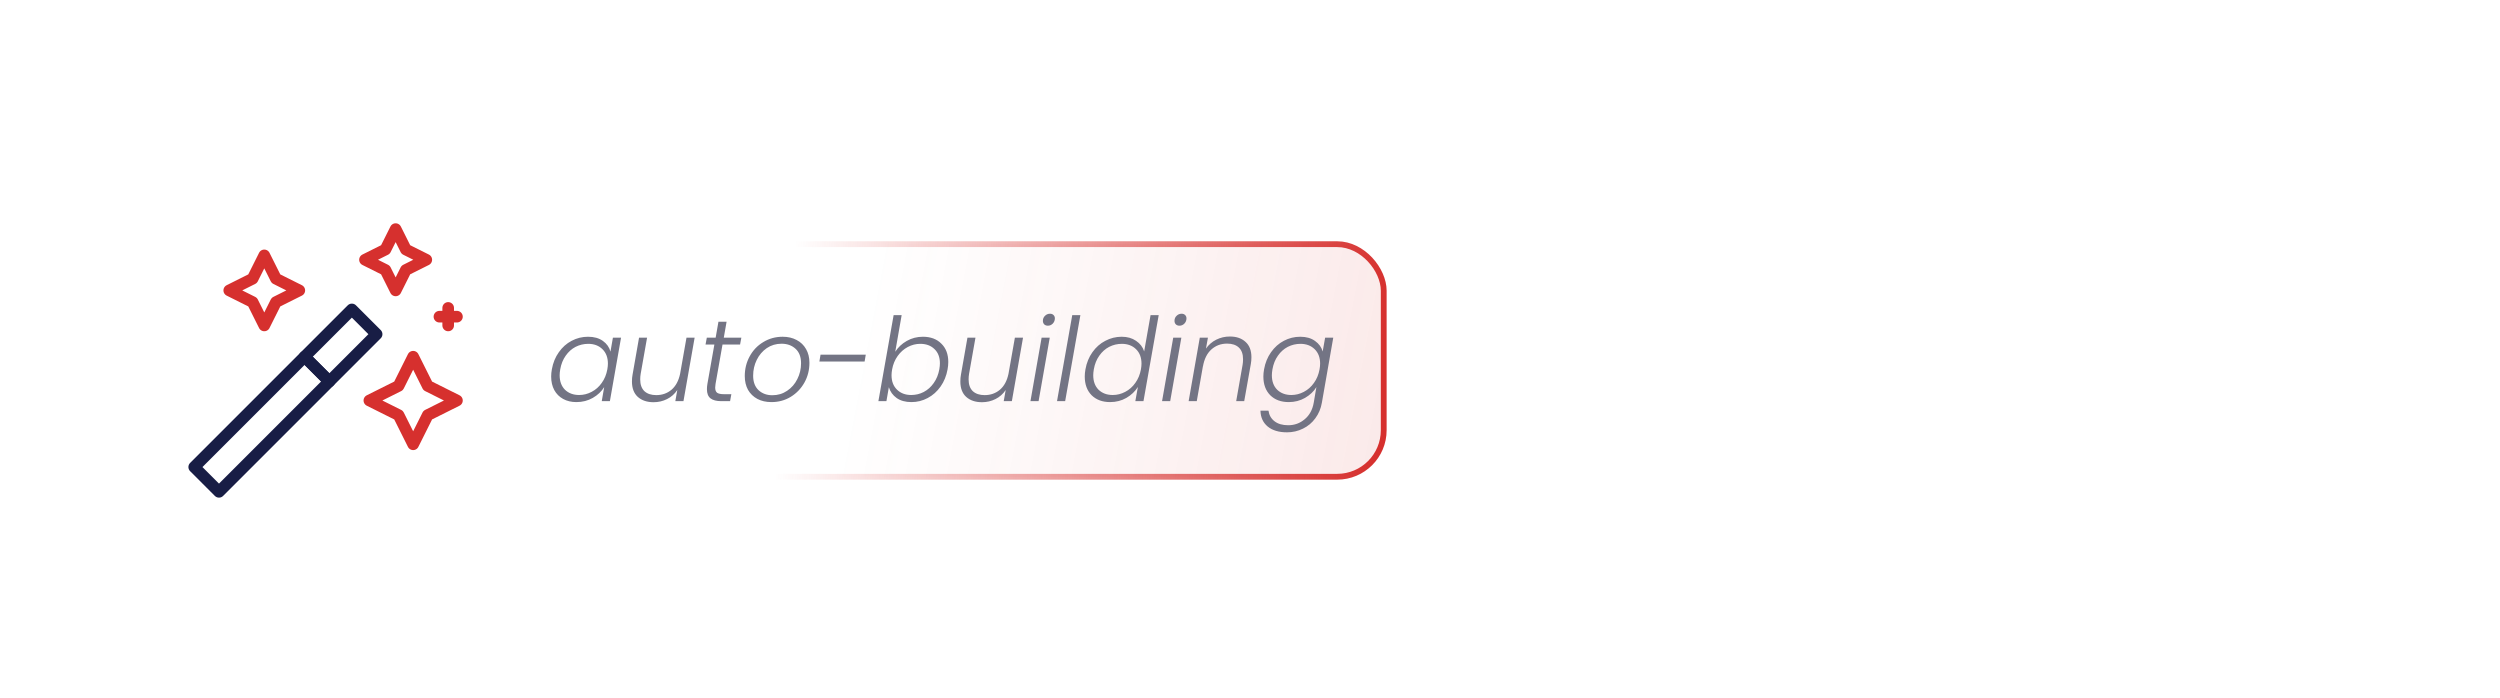 <svg width="430" height="120" viewBox="0 0 430 120" fill="none" xmlns="http://www.w3.org/2000/svg">
<rect width="430" height="120" fill="white"/>
<rect x="86" y="42" width="152" height="40" rx="8" fill="url(#paint0_linear_6497_16546)"/>
<rect x="86" y="42" width="152" height="40" rx="8" stroke="url(#paint1_linear_6497_16546)" stroke-linecap="round"/>
<path d="M94.92 63.52C95.12 62.4 95.52 61.42 96.12 60.58C96.72 59.727 97.453 59.073 98.32 58.62C99.2 58.153 100.14 57.92 101.14 57.92C102.18 57.92 103.033 58.16 103.7 58.64C104.367 59.12 104.8 59.733 105 60.48L105.42 58.08H106.82L104.9 69H103.5L103.92 66.58C103.467 67.327 102.813 67.947 101.96 68.44C101.12 68.92 100.18 69.16 99.14 69.16C98.273 69.16 97.513 68.98 96.86 68.62C96.207 68.26 95.7 67.753 95.34 67.1C94.98 66.433 94.8 65.653 94.8 64.76C94.8 64.373 94.84 63.96 94.92 63.52ZM104.46 63.54C104.527 63.167 104.56 62.833 104.56 62.54C104.56 61.5 104.247 60.673 103.62 60.06C102.993 59.447 102.18 59.14 101.18 59.14C100.407 59.14 99.68 59.313 99 59.66C98.333 60.007 97.767 60.513 97.3 61.18C96.833 61.833 96.52 62.613 96.36 63.52C96.293 63.92 96.26 64.26 96.26 64.54C96.26 65.593 96.567 66.427 97.18 67.04C97.807 67.64 98.62 67.94 99.62 67.94C100.367 67.94 101.08 67.76 101.76 67.4C102.453 67.04 103.033 66.527 103.5 65.86C103.98 65.193 104.3 64.42 104.46 63.54ZM119.476 58.08L117.556 69H116.156L116.496 67.08C116.043 67.76 115.456 68.28 114.736 68.64C114.016 69 113.243 69.18 112.416 69.18C111.296 69.18 110.396 68.88 109.716 68.28C109.036 67.667 108.696 66.78 108.696 65.62C108.696 65.193 108.729 64.807 108.796 64.46L109.916 58.08H111.296L110.196 64.3C110.143 64.607 110.116 64.927 110.116 65.26C110.116 66.14 110.356 66.813 110.836 67.28C111.329 67.733 112.009 67.96 112.876 67.96C113.889 67.96 114.763 67.653 115.496 67.04C116.229 66.413 116.723 65.5 116.976 64.3L118.076 58.08H119.476ZM123.072 66.04C123.032 66.28 123.012 66.487 123.012 66.66C123.012 67.087 123.126 67.387 123.352 67.56C123.592 67.72 123.979 67.8 124.512 67.8H125.792L125.572 69H124.072C123.246 69 122.626 68.84 122.212 68.52C121.799 68.2 121.592 67.673 121.592 66.94C121.592 66.647 121.619 66.347 121.672 66.04L122.872 59.26H121.352L121.572 58.08H123.092L123.572 55.34H124.972L124.492 58.08H127.512L127.292 59.26H124.272L123.072 66.04ZM132.681 69.16C131.775 69.16 130.975 68.98 130.281 68.62C129.588 68.247 129.048 67.727 128.661 67.06C128.288 66.38 128.101 65.587 128.101 64.68C128.101 63.453 128.381 62.327 128.941 61.3C129.501 60.26 130.281 59.44 131.281 58.84C132.281 58.227 133.395 57.92 134.621 57.92C135.528 57.92 136.328 58.107 137.021 58.48C137.715 58.84 138.255 59.36 138.641 60.04C139.028 60.707 139.221 61.493 139.221 62.4C139.221 63.64 138.935 64.773 138.361 65.8C137.788 66.827 137.001 67.647 136.001 68.26C135.015 68.86 133.908 69.16 132.681 69.16ZM132.841 67.98C133.788 67.98 134.635 67.727 135.381 67.22C136.141 66.713 136.728 66.04 137.141 65.2C137.568 64.36 137.781 63.453 137.781 62.48C137.781 61.387 137.461 60.553 136.821 59.98C136.195 59.407 135.395 59.12 134.421 59.12C133.475 59.12 132.628 59.373 131.881 59.88C131.148 60.387 130.575 61.06 130.161 61.9C129.748 62.74 129.541 63.647 129.541 64.62C129.541 65.7 129.855 66.533 130.481 67.12C131.108 67.693 131.895 67.98 132.841 67.98ZM148.913 61L148.713 62.18H140.933L141.133 61H148.913ZM153.984 60.5C154.464 59.74 155.124 59.12 155.964 58.64C156.804 58.16 157.731 57.92 158.744 57.92C160.064 57.92 161.118 58.313 161.904 59.1C162.704 59.873 163.104 60.927 163.104 62.26C163.104 62.66 163.064 63.08 162.984 63.52C162.784 64.64 162.384 65.627 161.784 66.48C161.184 67.333 160.444 67.993 159.564 68.46C158.698 68.927 157.764 69.16 156.764 69.16C155.738 69.16 154.891 68.927 154.224 68.46C153.558 67.98 153.111 67.36 152.884 66.6L152.464 69H151.084L153.704 54.2H155.084L153.984 60.5ZM161.564 63.52C161.631 63.12 161.664 62.78 161.664 62.5C161.664 61.447 161.351 60.627 160.724 60.04C160.111 59.44 159.298 59.14 158.284 59.14C157.538 59.14 156.824 59.32 156.144 59.68C155.464 60.04 154.884 60.553 154.404 61.22C153.924 61.887 153.604 62.66 153.444 63.54C153.378 63.913 153.344 64.247 153.344 64.54C153.344 65.58 153.658 66.407 154.284 67.02C154.911 67.633 155.724 67.94 156.724 67.94C157.498 67.94 158.218 67.767 158.884 67.42C159.564 67.06 160.138 66.547 160.604 65.88C161.084 65.2 161.404 64.413 161.564 63.52ZM175.96 58.08L174.04 69H172.64L172.98 67.08C172.527 67.76 171.94 68.28 171.22 68.64C170.5 69 169.727 69.18 168.9 69.18C167.78 69.18 166.88 68.88 166.2 68.28C165.52 67.667 165.18 66.78 165.18 65.62C165.18 65.193 165.214 64.807 165.28 64.46L166.4 58.08H167.78L166.68 64.3C166.627 64.607 166.6 64.927 166.6 65.26C166.6 66.14 166.84 66.813 167.32 67.28C167.814 67.733 168.494 67.96 169.36 67.96C170.374 67.96 171.247 67.653 171.98 67.04C172.714 66.413 173.207 65.5 173.46 64.3L174.56 58.08H175.96ZM180.237 56.02C179.983 56.02 179.777 55.947 179.617 55.8C179.457 55.64 179.377 55.433 179.377 55.18C179.377 54.833 179.497 54.547 179.737 54.32C179.977 54.08 180.263 53.96 180.597 53.96C180.85 53.96 181.05 54.033 181.197 54.18C181.357 54.327 181.437 54.52 181.437 54.76C181.437 55.107 181.317 55.407 181.077 55.66C180.837 55.9 180.557 56.02 180.237 56.02ZM180.557 58.08L178.637 69H177.237L179.157 58.08H180.557ZM185.827 54.2L183.207 69H181.807L184.427 54.2H185.827ZM186.697 63.52C186.897 62.4 187.297 61.42 187.897 60.58C188.497 59.727 189.237 59.073 190.117 58.62C190.997 58.153 191.937 57.92 192.937 57.92C193.897 57.92 194.717 58.153 195.397 58.62C196.091 59.087 196.557 59.693 196.797 60.44L197.897 54.2H199.297L196.677 69H195.277L195.717 66.56C195.237 67.32 194.577 67.947 193.737 68.44C192.897 68.92 191.964 69.16 190.937 69.16C189.617 69.16 188.557 68.767 187.757 67.98C186.971 67.18 186.577 66.107 186.577 64.76C186.577 64.373 186.617 63.96 186.697 63.52ZM196.237 63.54C196.304 63.167 196.337 62.833 196.337 62.54C196.337 61.5 196.024 60.673 195.397 60.06C194.771 59.447 193.957 59.14 192.957 59.14C192.184 59.14 191.457 59.313 190.777 59.66C190.111 60.007 189.544 60.513 189.077 61.18C188.611 61.833 188.297 62.613 188.137 63.52C188.071 63.92 188.037 64.26 188.037 64.54C188.037 65.593 188.344 66.427 188.957 67.04C189.584 67.64 190.397 67.94 191.397 67.94C192.144 67.94 192.857 67.76 193.537 67.4C194.231 67.04 194.811 66.527 195.277 65.86C195.757 65.193 196.077 64.42 196.237 63.54ZM202.873 56.02C202.62 56.02 202.413 55.947 202.253 55.8C202.093 55.64 202.013 55.433 202.013 55.18C202.013 54.833 202.133 54.547 202.373 54.32C202.613 54.08 202.9 53.96 203.233 53.96C203.487 53.96 203.687 54.033 203.833 54.18C203.993 54.327 204.073 54.52 204.073 54.76C204.073 55.107 203.953 55.407 203.713 55.66C203.473 55.9 203.193 56.02 202.873 56.02ZM203.193 58.08L201.273 69H199.873L201.793 58.08H203.193ZM211.544 57.88C212.664 57.88 213.557 58.187 214.224 58.8C214.904 59.4 215.244 60.28 215.244 61.44C215.244 61.867 215.21 62.253 215.144 62.6L214.004 69H212.624L213.724 62.76C213.777 62.453 213.804 62.127 213.804 61.78C213.804 60.9 213.564 60.233 213.084 59.78C212.604 59.327 211.93 59.1 211.064 59.1C210.01 59.1 209.11 59.433 208.364 60.1C207.617 60.767 207.13 61.747 206.904 63.04V62.98L205.844 69H204.444L206.364 58.08H207.764L207.424 59.96C207.89 59.293 208.484 58.78 209.204 58.42C209.924 58.06 210.704 57.88 211.544 57.88ZM223.64 57.92C224.667 57.92 225.513 58.16 226.18 58.64C226.86 59.12 227.3 59.727 227.5 60.46L227.92 58.08H229.32L227.36 69.28C227.187 70.28 226.813 71.167 226.24 71.94C225.68 72.713 224.973 73.307 224.12 73.72C223.267 74.147 222.347 74.36 221.36 74.36C219.96 74.36 218.853 74.027 218.04 73.36C217.24 72.693 216.827 71.787 216.8 70.64H218.18C218.287 71.4 218.633 72.007 219.22 72.46C219.807 72.913 220.593 73.14 221.58 73.14C222.66 73.14 223.607 72.793 224.42 72.1C225.233 71.42 225.747 70.48 225.96 69.28L226.42 66.58C225.967 67.327 225.313 67.947 224.46 68.44C223.62 68.92 222.687 69.16 221.66 69.16C220.34 69.16 219.28 68.767 218.48 67.98C217.693 67.18 217.3 66.107 217.3 64.76C217.3 64.373 217.34 63.96 217.42 63.52C217.62 62.4 218.02 61.42 218.62 60.58C219.22 59.727 219.953 59.073 220.82 58.62C221.7 58.153 222.64 57.92 223.64 57.92ZM226.96 63.54C227.027 63.167 227.06 62.833 227.06 62.54C227.06 61.5 226.747 60.673 226.12 60.06C225.493 59.447 224.68 59.14 223.68 59.14C222.907 59.14 222.18 59.313 221.5 59.66C220.833 60.007 220.267 60.513 219.8 61.18C219.333 61.833 219.02 62.613 218.86 63.52C218.793 63.92 218.76 64.26 218.76 64.54C218.76 65.593 219.067 66.427 219.68 67.04C220.307 67.64 221.12 67.94 222.12 67.94C222.867 67.94 223.58 67.76 224.26 67.4C224.953 67.04 225.533 66.527 226 65.86C226.48 65.193 226.8 64.42 226.96 63.54Z" fill="#737484"/>
<g clip-path="url(#clip0_6497_16546)">
<path d="M52.385 61.355L33.406 80.333L37.666 84.594L56.645 65.615L52.385 61.355Z" stroke="#181D45" stroke-width="2" stroke-miterlimit="10" stroke-linecap="round" stroke-linejoin="round"/>
<path d="M60.519 53.221L52.385 61.355L56.645 65.615L64.779 57.481L60.519 53.221Z" stroke="#181D45" stroke-width="2" stroke-miterlimit="10" stroke-linecap="round" stroke-linejoin="round"/>
<path d="M62.778 44.678L66.293 46.435L68.05 49.95L69.807 46.435L73.322 44.678L69.807 42.921L68.05 39.406L66.293 42.921L62.778 44.678Z" stroke="#D6302E" stroke-width="2" stroke-miterlimit="10" stroke-linecap="round" stroke-linejoin="round"/>
<path d="M39.431 49.95L43.448 51.959L45.456 55.975L47.465 51.959L51.481 49.95L47.465 47.941L45.456 43.925L43.448 47.941L39.431 49.95Z" stroke="#D6302E" stroke-width="2" stroke-miterlimit="10" stroke-linecap="round" stroke-linejoin="round"/>
<path d="M63.531 68.886L68.552 71.396L71.063 76.417L73.573 71.396L78.594 68.886L73.573 66.376L71.063 61.355L68.552 66.376L63.531 68.886Z" stroke="#D6302E" stroke-width="2" stroke-miterlimit="10" stroke-linecap="round" stroke-linejoin="round"/>
<path d="M77.088 55.975V52.962" stroke="#D6302E" stroke-width="2" stroke-miterlimit="10" stroke-linecap="round" stroke-linejoin="round"/>
<path d="M75.581 54.469H78.594" stroke="#D6302E" stroke-width="2" stroke-miterlimit="10" stroke-linecap="round" stroke-linejoin="round"/>
</g>
<defs>
<linearGradient id="paint0_linear_6497_16546" x1="238" y1="62" x2="150.217" y2="45.194" gradientUnits="userSpaceOnUse">
<stop stop-color="#D6302E" stop-opacity="0.1"/>
<stop offset="1" stop-color="#D6302E" stop-opacity="0"/>
</linearGradient>
<linearGradient id="paint1_linear_6497_16546" x1="238" y1="62" x2="135.773" y2="53.111" gradientUnits="userSpaceOnUse">
<stop stop-color="#D6302E"/>
<stop offset="1" stop-color="#D6302E" stop-opacity="0"/>
</linearGradient>
<clipPath id="clip0_6497_16546">
<rect width="48" height="48" fill="white" transform="translate(32 38)"/>
</clipPath>
</defs>
</svg>
